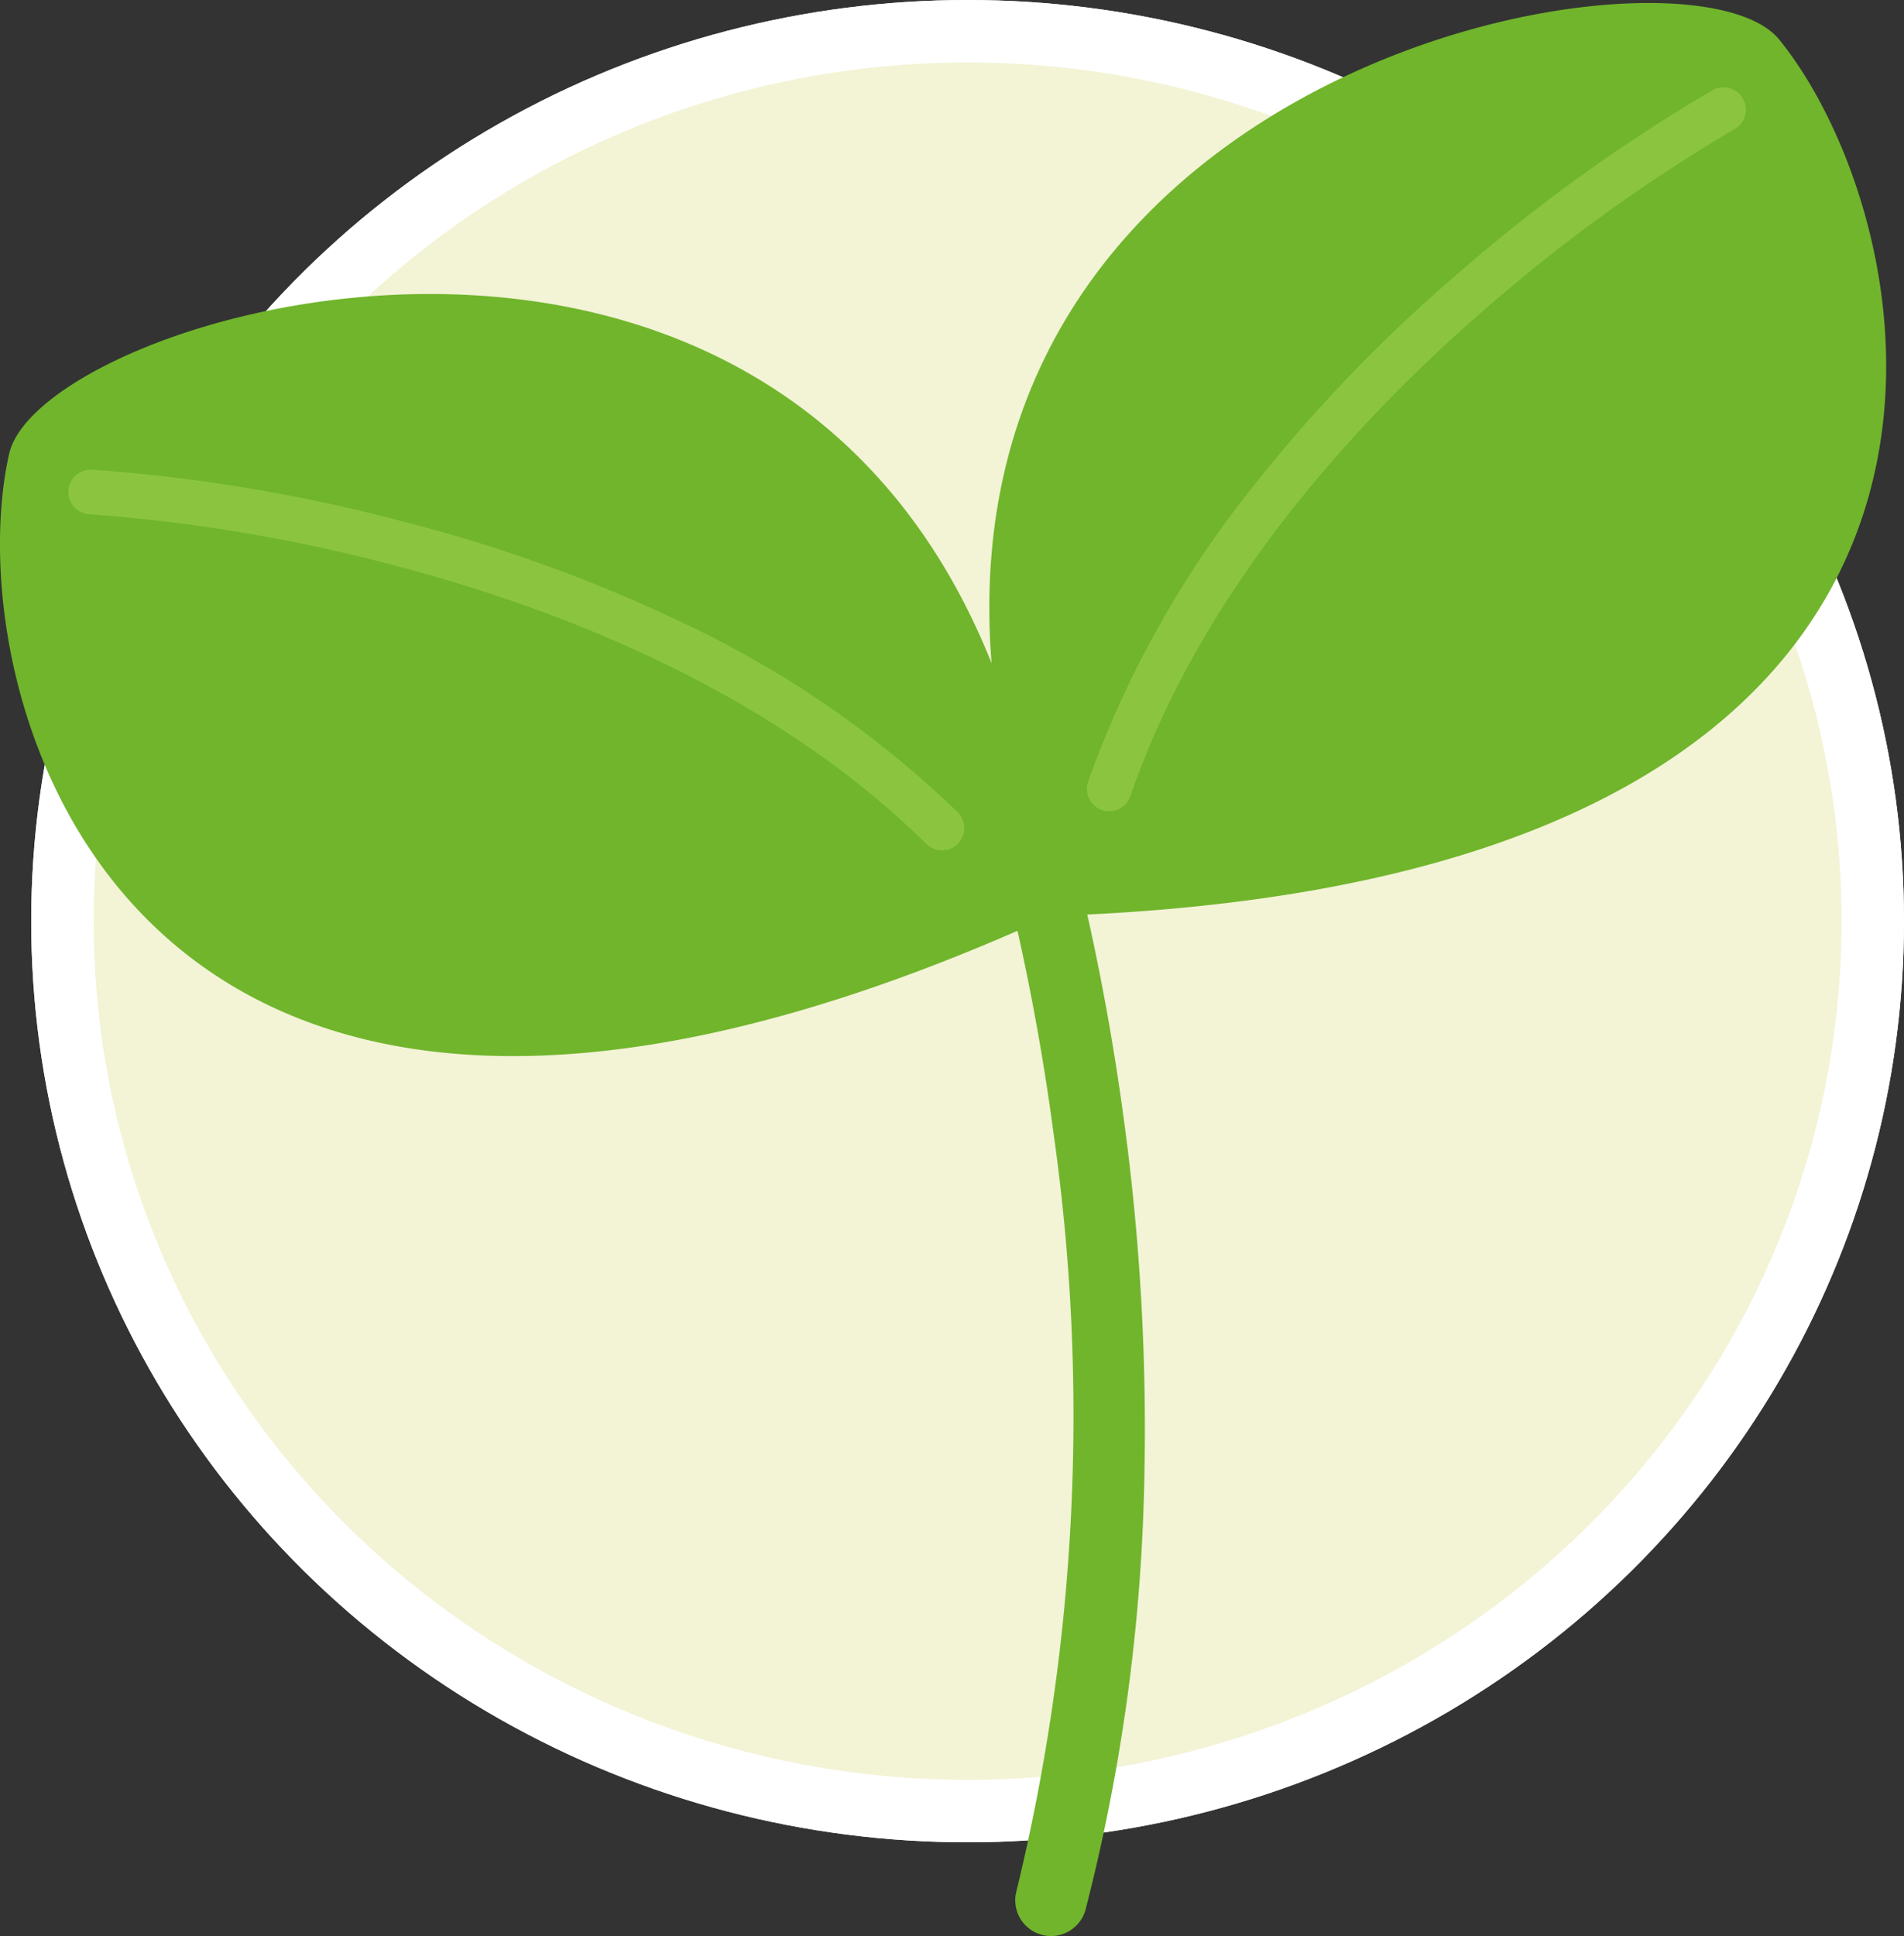 <svg xmlns="http://www.w3.org/2000/svg" width="61" height="62" viewBox="0 0 61 62">
  <rect x="0" y="0" width="61" height="62" fill="#333333" stroke="none"/>
  <g id="グループ_1432" data-name="グループ 1432" transform="translate(-1417.957 -796)">
    <g id="楕円形_2" data-name="楕円形 2" transform="translate(1418.957 796)" fill="#f3f3d6" stroke="#fff" stroke-width="2">
      <ellipse cx="30" cy="29.5" rx="30" ry="29.5" stroke="none"/>
      <ellipse cx="30" cy="29.5" rx="29" ry="28.5" fill="none"/>
    </g>
    <g id="グループ_1431" data-name="グループ 1431" transform="translate(1169.98 731.939)">
      <g id="グループ_1430" data-name="グループ 1430" transform="translate(247.977 64.158)">
        <path id="パス_331" data-name="パス 331" d="M340.049,65.328c-2.917-3.6-26.78.571-25.234,19.974-7.222-18.075-30.457-11.223-31.476-6.705-1.728,7.664,3.586,27.808,32.306,15.273.393,1.749.814,3.932,1.147,6.427a64.309,64.309,0,0,1-1.181,24.328,1.146,1.146,0,1,0,2.217.583,59.732,59.732,0,0,0,1.876-13.583,73.455,73.455,0,0,0-.648-11.689c-.345-2.567-.773-4.8-1.176-6.587C349.172,91.835,345,71.428,340.049,65.328Z" transform="translate(-283.047 -64.158)" fill="#70b52c"/>
        <path id="パス_332" data-name="パス 332" d="M344.218,304.513a.713.713,0,0,1-.5-.206c-5.1-5.039-12.12-7.642-17.109-8.938a53.007,53.007,0,0,0-9.713-1.621.715.715,0,0,1,.066-1.428,53.524,53.524,0,0,1,10.006,1.665,48.622,48.622,0,0,1,9.041,3.282,32.693,32.693,0,0,1,8.713,6.022.715.715,0,0,1-.5,1.223Z" transform="translate(-314.04 -277.376)" fill="#8bc53f"/>
        <path id="パス_333" data-name="パス 333" d="M815.426,128.554a.715.715,0,0,1-.676-.948,32.694,32.694,0,0,1,5.137-9.263,48.623,48.623,0,0,1,6.647-6.952,53.523,53.523,0,0,1,8.229-5.931.715.715,0,0,1,.693,1.251,53.182,53.182,0,0,0-8.01,5.783c-3.887,3.371-9.01,8.81-11.343,15.579a.715.715,0,0,1-.676.482Z" transform="translate(-779.89 -102.671)" fill="#8bc53f"/>
      </g>
    </g>
  </g>
</svg>
